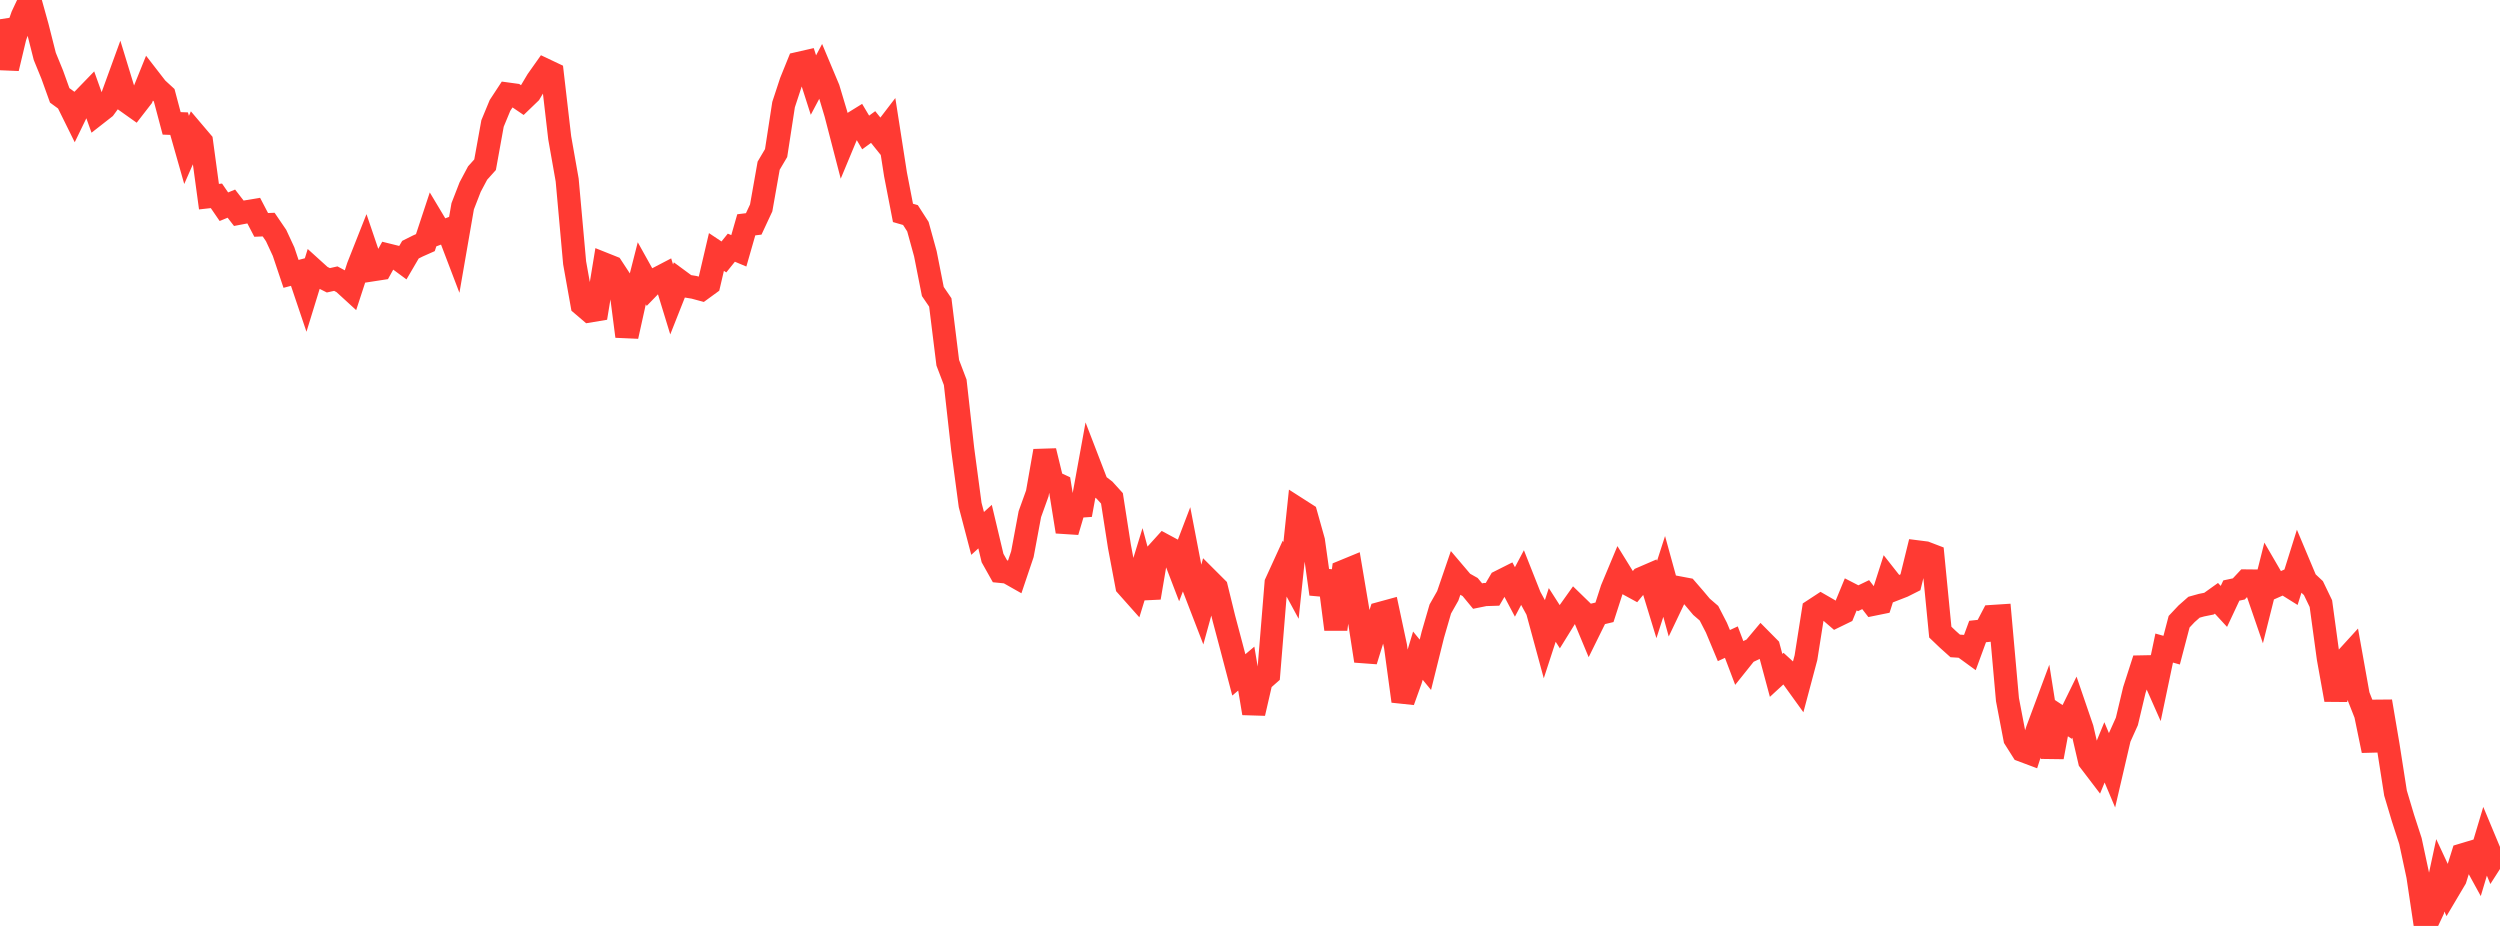 <?xml version="1.0" standalone="no"?>
<!DOCTYPE svg PUBLIC "-//W3C//DTD SVG 1.1//EN" "http://www.w3.org/Graphics/SVG/1.1/DTD/svg11.dtd">

<svg width="135" height="50" viewBox="0 0 135 50" preserveAspectRatio="none" 
  xmlns="http://www.w3.org/2000/svg"
  xmlns:xlink="http://www.w3.org/1999/xlink">


<polyline points="0.0, 1.039 0.403, 3.691 0.806, 2.002 1.209, 0.859 1.612, 0.0 2.015, 1.45 2.418, 3.044 2.821, 4.03 3.224, 5.15 3.627, 5.445 4.03, 6.26 4.433, 5.428 4.836, 5.012 5.239, 6.141 5.642, 5.826 6.045, 5.275 6.448, 4.167 6.851, 5.485 7.254, 5.771 7.657, 5.251 8.06, 4.253 8.463, 4.773 8.866, 5.143 9.269, 6.662 9.672, 6.677 10.075, 8.095 10.478, 7.178 10.881, 7.653 11.284, 10.62 11.687, 10.575 12.09, 11.163 12.493, 10.996 12.896, 11.517 13.299, 11.44 13.701, 11.373 14.104, 12.145 14.507, 12.128 14.91, 12.719 15.313, 13.588 15.716, 14.789 16.119, 14.683 16.522, 15.878 16.925, 14.568 17.328, 14.933 17.731, 15.136 18.134, 15.046 18.537, 15.262 18.94, 15.631 19.343, 14.397 19.746, 13.377 20.149, 14.564 20.552, 14.502 20.955, 13.775 21.358, 13.875 21.761, 14.172 22.164, 13.483 22.567, 13.281 22.97, 13.102 23.373, 11.883 23.776, 12.556 24.179, 12.406 24.582, 13.463 24.985, 11.14 25.388, 10.102 25.791, 9.344 26.194, 8.895 26.597, 6.667 27.0, 5.693 27.403, 5.078 27.806, 5.133 28.209, 5.407 28.612, 5.019 29.015, 4.342 29.418, 3.772 29.821, 3.963 30.224, 7.439 30.627, 9.721 31.03, 14.193 31.433, 16.448 31.836, 16.791 32.239, 16.724 32.642, 14.268 33.045, 14.429 33.448, 15.043 33.851, 18.161 34.254, 16.34 34.657, 14.757 35.06, 15.48 35.463, 15.064 35.866, 14.854 36.269, 16.17 36.672, 15.152 37.075, 15.449 37.478, 15.515 37.881, 15.624 38.284, 15.33 38.687, 13.607 39.09, 13.875 39.493, 13.375 39.896, 13.544 40.299, 12.14 40.701, 12.091 41.104, 11.227 41.507, 8.948 41.91, 8.265 42.313, 5.648 42.716, 4.422 43.119, 3.426 43.522, 3.334 43.925, 4.594 44.328, 3.833 44.731, 4.793 45.134, 6.139 45.537, 7.692 45.94, 6.724 46.343, 6.475 46.746, 7.153 47.149, 6.859 47.552, 7.361 47.955, 6.835 48.358, 9.42 48.761, 11.497 49.164, 11.613 49.567, 12.239 49.97, 13.703 50.373, 15.741 50.776, 16.332 51.179, 19.588 51.582, 20.645 51.985, 24.25 52.388, 27.268 52.791, 28.805 53.194, 28.438 53.597, 30.134 54.0, 30.852 54.403, 30.892 54.806, 31.12 55.209, 29.925 55.612, 27.764 56.015, 26.643 56.418, 24.352 56.821, 26.012 57.224, 26.2 57.627, 28.71 58.03, 27.351 58.433, 27.323 58.836, 25.111 59.239, 26.158 59.642, 26.466 60.045, 26.91 60.448, 29.497 60.851, 31.637 61.254, 32.09 61.657, 30.777 62.06, 32.275 62.463, 29.897 62.866, 29.452 63.269, 29.669 63.672, 30.72 64.075, 29.664 64.478, 31.761 64.881, 32.806 65.284, 31.344 65.687, 31.746 66.09, 33.391 66.493, 34.908 66.896, 36.444 67.299, 36.104 67.701, 38.515 68.104, 36.765 68.507, 36.41 68.91, 31.481 69.313, 30.599 69.716, 31.343 70.119, 27.512 70.522, 27.77 70.925, 29.206 71.328, 32.077 71.731, 30.86 72.134, 33.985 72.537, 30.861 72.94, 30.695 73.343, 33.083 73.746, 35.687 74.149, 34.386 74.552, 33.119 74.955, 33.009 75.358, 34.901 75.761, 37.862 76.164, 36.741 76.567, 35.406 76.97, 35.898 77.373, 34.276 77.776, 32.887 78.179, 32.176 78.582, 30.999 78.985, 31.473 79.388, 31.7 79.791, 32.188 80.194, 32.106 80.597, 32.093 81.0, 31.405 81.403, 31.202 81.806, 31.964 82.209, 31.203 82.612, 32.221 83.015, 32.962 83.418, 34.444 83.821, 33.206 84.224, 33.836 84.627, 33.184 85.03, 32.618 85.433, 33.01 85.836, 33.978 86.239, 33.161 86.642, 33.065 87.045, 31.816 87.448, 30.852 87.851, 31.504 88.254, 31.724 88.657, 31.233 89.06, 31.059 89.463, 32.377 89.866, 31.128 90.269, 32.59 90.672, 31.746 91.075, 31.822 91.478, 32.287 91.881, 32.766 92.284, 33.114 92.687, 33.895 93.09, 34.861 93.493, 34.674 93.896, 35.737 94.299, 35.233 94.701, 35.043 95.104, 34.563 95.507, 34.97 95.91, 36.471 96.313, 36.1 96.716, 36.468 97.119, 37.027 97.522, 35.513 97.925, 32.956 98.328, 32.692 98.731, 32.924 99.134, 33.271 99.537, 33.075 99.94, 32.097 100.343, 32.304 100.746, 32.11 101.149, 32.631 101.552, 32.549 101.955, 31.291 102.358, 31.803 102.761, 31.646 103.164, 31.443 103.567, 29.804 103.97, 29.855 104.373, 30.009 104.776, 34.134 105.179, 34.519 105.582, 34.88 105.985, 34.905 106.388, 35.198 106.791, 34.102 107.194, 34.058 107.597, 33.289 108.0, 33.263 108.403, 37.778 108.806, 39.885 109.209, 40.522 109.612, 40.673 110.015, 39.426 110.418, 38.343 110.821, 40.884 111.224, 38.72 111.627, 38.985 112.03, 38.165 112.433, 39.342 112.836, 41.08 113.239, 41.609 113.642, 40.627 114.045, 41.584 114.448, 39.852 114.851, 38.957 115.254, 37.265 115.657, 36.013 116.06, 36.005 116.463, 36.915 116.866, 34.995 117.269, 35.109 117.672, 33.573 118.075, 33.145 118.478, 32.79 118.881, 32.678 119.284, 32.597 119.687, 32.309 120.09, 32.746 120.493, 31.888 120.896, 31.802 121.299, 31.371 121.701, 31.375 122.104, 32.546 122.507, 30.942 122.91, 31.635 123.313, 31.457 123.716, 31.709 124.119, 30.422 124.522, 31.381 124.925, 31.758 125.328, 32.596 125.731, 35.548 126.134, 37.789 126.537, 35.74 126.94, 35.298 127.343, 37.551 127.746, 38.578 128.149, 40.534 128.552, 37.877 128.955, 40.252 129.358, 42.827 129.761, 44.176 130.164, 45.418 130.567, 47.3 130.97, 50.0 131.373, 49.141 131.776, 47.266 132.179, 48.132 132.582, 47.452 132.985, 46.163 133.388, 46.042 133.791, 46.777 134.194, 45.429 134.597, 46.394 135.0, 45.764" fill="none" stroke="#ff3a33" stroke-width="1.25"/>

</svg>
